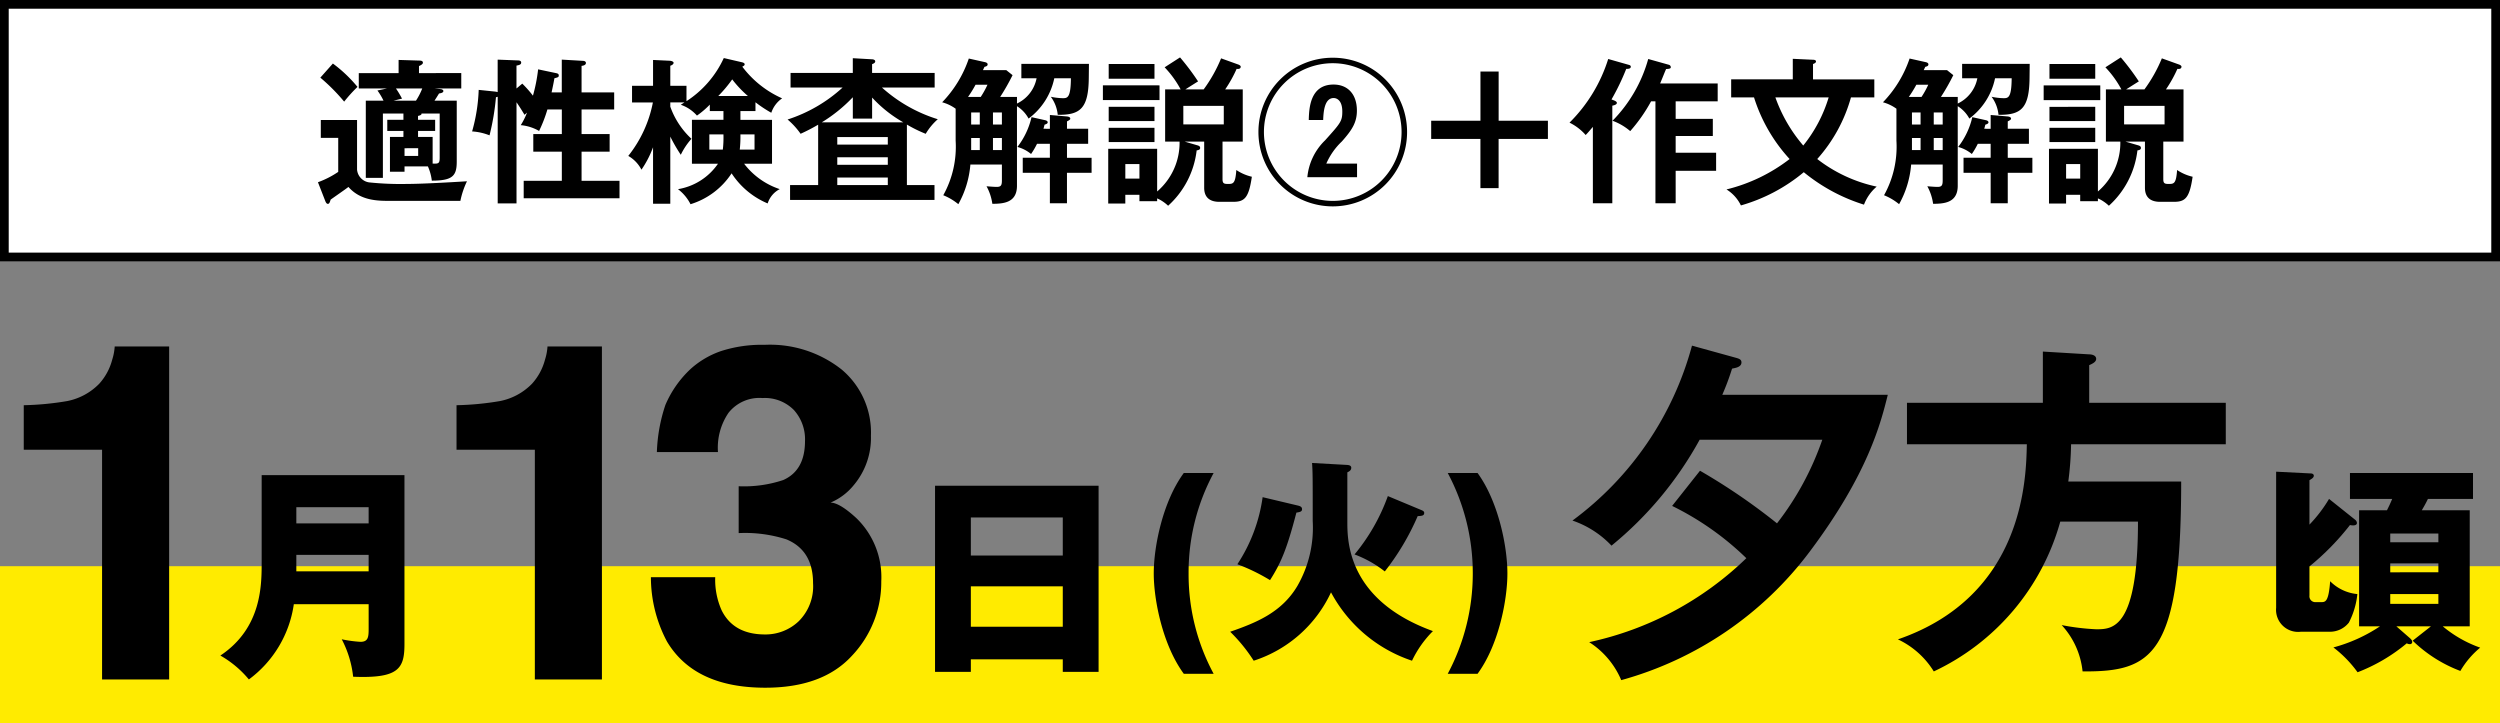 <?xml version="1.0" encoding="UTF-8"?>
<svg xmlns="http://www.w3.org/2000/svg" width="287" height="83" viewBox="0 0 287 83">
  <rect x="0" y="0" width="287" height="83" fill="#808080" stroke="none"/>
  <g id="グループ_2353" data-name="グループ 2353" transform="translate(-6333 76)">
    <path id="パス_13464" data-name="パス 13464" d="M0,0H287V18H0Z" transform="translate(6333 -11)" fill="#ffeb00"></path>
    <g id="パス_13469" data-name="パス 13469" transform="translate(6333 -76)" fill="#fff">
      <path d="M 286.5 29.5 L 0.5 29.5 L 0.5 0.5 L 286.5 0.5 L 286.5 29.5 Z" stroke="none"></path>
      <path d="M 1 1 L 1 29 L 286 29 L 286 1 L 1 1 M 0 0 L 287 0 L 287 30 L 0 30 L 0 0 Z" stroke="none" fill="#000"></path>
    </g>
    <path id="パス_13463" data-name="パス 13463" d="M17.55-3.13V-.3c0,.943-.052,1.493-.943,1.493A14.752,14.752,0,0,1,14.459.9,11.938,11.938,0,0,1,15.769,5.2c5.211.209,5.892-.917,5.892-3.745v-19.4H5.268v9.925c0,2.619.052,7.594-4.74,10.789A11.85,11.85,0,0,1,3.8,5.511,13.014,13.014,0,0,0,8.96-3.13ZM9.248-6.9V-8.787h8.3V-6.9Zm0-5.5V-14.26h8.3V-12.4Z" transform="translate(6357.771 -3.511)"></path>
    <path id="パス_13462" data-name="パス 13462" d="M17.789,2.746v1.44H21.9V-17.182H3.124V4.187H7.235V2.746ZM7.235-1V-5.634H17.789V-1Zm0-8.17v-4.373H17.789v4.373Z" transform="translate(6437.218 -3.054)"></path>
    <path id="パス_13465" data-name="パス 13465" d="M15.1-3.1h3.975l-2.1,1.65A15.887,15.887,0,0,0,22.45,2.025,9.989,9.989,0,0,1,24.725-.65a13.9,13.9,0,0,1-4.3-2.45h3.1V-16.425h-5.5c.35-.6.525-.925.7-1.3H23.9V-20.7H9.775v2.975h4.85c-.25.6-.4.9-.6,1.3h-3.2V-3.1h2.4A17.993,17.993,0,0,1,7.875-.675a13.539,13.539,0,0,1,2.775,2.85A20.033,20.033,0,0,0,16.3-1.15a.651.651,0,0,0,.375.1.251.251,0,0,0,.25-.25c0-.175-.1-.275-.25-.425Zm4.825-6.2H14.4v-1.025h5.525ZM14.4-13.75h5.525v1H14.4Zm5.525,8.075H14.4V-6.8h5.525ZM7.375-17.725a15.963,15.963,0,0,1-2.25,2.95v-5.1c.35-.2.5-.325.5-.525,0-.125-.125-.25-.35-.25L1.3-20.85V-5.225a2.535,2.535,0,0,0,2.825,2.75H7.5a2.766,2.766,0,0,0,2.15-1.05A9.117,9.117,0,0,0,10.625-6.8,5.067,5.067,0,0,1,7.5-8.275c-.175,2.4-.55,2.4-1.05,2.4H5.825a.67.67,0,0,1-.7-.75v-3.35a29.4,29.4,0,0,0,4.65-4.75c.225.05.8.125.8-.25a.536.536,0,0,0-.225-.375Z" transform="translate(6593 -1)"></path>
    <path id="パス_13470" data-name="パス 13470" d="M-99.234-6.282v4h1.674V-2.9h2.682a5.609,5.609,0,0,1,.45,1.638c2.376,0,2.862-.54,2.862-2.178v-7h-2.556c.27-.414.414-.648.522-.828.234-.036.5-.09.5-.288,0-.108-.144-.2-.324-.216l-.7-.072h3.078v-1.764H-95.9v-.81c.252-.108.45-.234.45-.378,0-.216-.2-.252-.468-.252l-2.322-.072v1.512h-4.572v1.764h3.24l-1.1.234a6.922,6.922,0,0,1,.7,1.17h-2.034v8.856h1.962v-7.38h2.358v.72H-99.54v1.278h1.854v.684Zm3.222-1.962v-.45c.126-.018.45-.108.4-.27h2.088v5.058c0,.648-.108.72-.81.684v-3.06h-1.674v-.684h1.962V-8.244Zm.018,3.258V-4.1H-97.56v-.882Zm.468-6.858a7.558,7.558,0,0,1-.72,1.4H-98.82l.972-.234a11.15,11.15,0,0,0-.7-1.17Zm-11.7-1.242a21.733,21.733,0,0,1,2.736,2.754,16.623,16.623,0,0,1,1.53-1.692,15.847,15.847,0,0,0-2.826-2.682Zm.054,4.86v2.052h2v3.906A10.405,10.405,0,0,1-107.5-1.08l.864,2.214c.054.126.144.27.27.27.18,0,.234-.2.324-.486C-105.75.7-104.31-.288-104-.54c1.4,1.6,3.4,1.6,4.788,1.6h8.064a9.642,9.642,0,0,1,.756-2.25c-2.286.144-5.31.306-6.858.306a34.833,34.833,0,0,1-4.392-.18,1.625,1.625,0,0,1-1.368-1.458V-8.226Zm24.948-5.814a18.842,18.842,0,0,1-.594,3.024A13.226,13.226,0,0,0-84.042-12.4l-.666.558v-2.628c.288-.054.54-.108.54-.342,0-.216-.216-.252-.378-.252l-2.322-.09v3.726c-.072-.018-.162-.036-.252-.054l-1.926-.2a19.826,19.826,0,0,1-.756,4.77,6.442,6.442,0,0,1,2,.45,27.766,27.766,0,0,0,.738-4.374c.09-.018.126-.036.2-.054V1.35h2.16V-10.26c.324.468.63.954.918,1.44l.288-.252a7.971,7.971,0,0,1-.72,1.44,5.124,5.124,0,0,1,2.106.666,15.984,15.984,0,0,0,.954-2.466h1.656v2.826h-3.276V-4.59h3.276v3.348H-83.88v2h11v-2h-4.356V-4.59h3.222V-6.606h-3.222V-9.432h3.744v-1.962h-3.744v-3.042c.108-.018.5-.054.5-.342,0-.072-.054-.216-.306-.234l-2.466-.144v3.762h-1.17c.216-.99.27-1.314.324-1.62.414-.108.5-.126.5-.324s-.162-.234-.324-.27ZM-67.05-6.318A18.566,18.566,0,0,0-65.844-4.23,7.75,7.75,0,0,1-64.62-6.066a9.205,9.205,0,0,1-2.43-3.69v-.486h1.62c-.126.09-.288.18-.414.27A4.37,4.37,0,0,1-63.99-8.73a9.892,9.892,0,0,0,1.476-1.26v.738h1.566v1.008h-3.618V-3.2h2.988a6.936,6.936,0,0,1-4.59,2.916,4.97,4.97,0,0,1,1.44,1.728,8.665,8.665,0,0,0,4.716-3.546,9.189,9.189,0,0,0,4.14,3.456A2.791,2.791,0,0,1-54.486-.288,8.5,8.5,0,0,1-58.572-3.2h3.2v-5.04H-59V-9.252h1.728V-10.26a14.105,14.105,0,0,0,1.818,1.206,3.234,3.234,0,0,1,1.242-1.656,11.607,11.607,0,0,1-4.572-3.636c.162-.09.27-.144.27-.27s-.126-.2-.378-.252l-2.016-.468a11.707,11.707,0,0,1-4.284,4.95V-12.15H-67.05v-2.3c.2-.072.378-.18.378-.342,0-.126-.216-.216-.432-.234l-1.926-.09v2.97h-2.412v1.908h2.394A14.172,14.172,0,0,1-71.874-4.1,3.836,3.836,0,0,1-70.362-2.52,11.613,11.613,0,0,0-69.03-5.094v6.48h1.98Zm4.482,1.494V-6.57h1.62a11.98,11.98,0,0,1-.072,1.746Zm3.492,0A13.312,13.312,0,0,0-59-6.57h1.62v1.746Zm-2.466-6.156a15.264,15.264,0,0,0,1.6-1.908,12.655,12.655,0,0,0,1.8,1.908Zm24.84-.972v-1.674h-7.182v-1.008c.126-.054.36-.126.36-.324,0-.18-.252-.234-.36-.234l-2.214-.126v1.692h-7.146v1.674h5.976A17.119,17.119,0,0,1-53.586-8.28a8.548,8.548,0,0,1,1.494,1.638,20.289,20.289,0,0,0,2.016-1.044v6.93H-53.3V.954H-36.72V-.756h-3.168V-7.7a15.818,15.818,0,0,0,2.16,1.062,6.826,6.826,0,0,1,1.386-1.674,17.154,17.154,0,0,1-6.408-3.636ZM-47.88-3.078v-.864h5.8v.864Zm0-2.322v-.864h5.8V-5.4Zm4-5.4A14.8,14.8,0,0,0-40.3-7.956h-9.36a17.445,17.445,0,0,0,3.564-2.88v2.448h2.214Zm-4,10.044V-1.62h5.8v.864Zm18.7-10.116a25.217,25.217,0,0,0,1.422-2.5l-.72-.576h-2.682c.072-.144.126-.27.18-.378.216-.054.36-.108.36-.288,0-.126-.126-.216-.306-.252l-1.854-.414a13.408,13.408,0,0,1-3.06,5.022,4.742,4.742,0,0,1,1.548.738V-5.85A11.464,11.464,0,0,1-35.712.414,6.553,6.553,0,0,1-33.984,1.44,11.147,11.147,0,0,0-32.6-3.114h3.618V-1.3c0,.558-.09.756-.594.756-.234,0-.738-.036-1.17-.072A5.862,5.862,0,0,1-30.078,1.4c1.152-.018,2.826-.054,2.826-2.07V-9.81A3.8,3.8,0,0,1-25.92-8.388a7.719,7.719,0,0,0,2.952-4.626h1.908c-.018,2.286-.414,2.286-.954,2.286a7.356,7.356,0,0,1-1.35-.162,4.163,4.163,0,0,1,.792,2.07c2.592.036,3.528-.738,3.564-4.212l.018-1.638h-7.758v1.656H-25a4.061,4.061,0,0,1-2.25,2.9v-.756Zm-2.34,1.782V-7.7h-.99V-9.09Zm2.538,0V-7.7h-1.026V-9.09Zm0,4.32h-1.026V-6.156h1.026Zm-3.528-1.386h.99V-4.77h-.99Zm-.36-4.716a13.979,13.979,0,0,0,.864-1.4h1.368a10.171,10.171,0,0,1-.774,1.4Zm8.658,3.654c.036-.108.09-.324.126-.468.234-.072.36-.144.36-.27s-.126-.216-.324-.252l-1.53-.342A8.825,8.825,0,0,1-27.2-5.13a4.136,4.136,0,0,1,1.566.81,8.777,8.777,0,0,0,.684-1.17h1.476v1.6h-3.114V-2.16h3.114V1.332h1.962V-2.16h2.826V-3.888H-21.51v-1.6h2.43V-7.218h-2.43v-.846c.216-.108.378-.2.378-.306,0-.18-.18-.252-.486-.27L-23.472-8.8v1.584ZM-7.992-5.742H-5.76V-.45c0,1.152.684,1.62,1.746,1.62h1.548c1.3,0,1.818-.378,2.178-2.88A5.323,5.323,0,0,1-2.07-2.484c-.108,1.6-.378,1.6-.972,1.6-.432,0-.612-.054-.612-.54v-4.32h2.322v-5.994H-3.348a14.628,14.628,0,0,0,1.314-2.358c.108.018.468.054.468-.252,0-.108-.162-.2-.252-.234l-2-.72a16.736,16.736,0,0,1-2,3.564H-7.92c.2-.126,1.224-.774,1.458-.918a27.3,27.3,0,0,0-2.07-2.754L-10.3-14.274A11.548,11.548,0,0,1-8.46-11.736h-1.782v5.994h1.656A7.358,7.358,0,0,1-11.16-.018v-4.9h-5.616V1.368h1.962V.36h1.62V1.1h2.034V.774A4.425,4.425,0,0,1-9.9,1.62,10.135,10.135,0,0,0-6.624-4.734c.378-.054.4-.18.4-.288,0-.2-.18-.252-.288-.288Zm-5.2,2.574v1.674h-1.62V-3.168ZM-3.51-9.846v2.124H-8.154V-9.846Zm-13.212,2.52v1.638h5.256V-7.326Zm0-7.326v1.692h5.256v-1.692Zm-.666,2.448v1.692h6.5V-12.2Zm.666,2.466V-8.1h5.256V-9.738ZM9-15.372A8.515,8.515,0,0,0,.468-6.84,8.527,8.527,0,0,0,9,1.692,8.527,8.527,0,0,0,17.532-6.84,8.515,8.515,0,0,0,9-15.372Zm0,.63a7.9,7.9,0,0,1,7.9,7.9A7.9,7.9,0,0,1,9,1.062a7.912,7.912,0,0,1-7.9-7.9A7.9,7.9,0,0,1,9-14.742ZM8.262-3.222A7.806,7.806,0,0,1,10.044-5.76c1.188-1.332,1.728-2.2,1.728-3.546,0-1.872-1.044-2.988-2.682-2.988-2.718,0-2.808,2.772-2.844,4.068H7.9c.036-.936.144-2.52,1.206-2.52.342,0,.99.252.99,1.548,0,1.116-.2,1.332-1.98,3.312a6.773,6.773,0,0,0-2.034,4.23H11.79V-3.222ZM25.956-13.788v5.652H20.3v2.088h5.652V-.4h2.088V-6.048H33.7V-8.136H28.044v-5.652Zm19.26-1.44a16.3,16.3,0,0,1-4.1,7.092,6.538,6.538,0,0,1,2.034,1.188,18.451,18.451,0,0,0,2.394-3.42h.5v11.7h2.322V-2.394H53.01v-2.07H48.366V-6.39h4.266V-8.352H48.366v-2.016H53.19V-12.42H46.584c.45-1.08.486-1.206.684-1.656.342-.018.54-.036.54-.216a.3.3,0,0,0-.216-.27ZM41-10.584a26.7,26.7,0,0,0,1.692-3.51c.216,0,.522,0,.522-.252,0-.126-.108-.18-.252-.216l-2.34-.666A17.731,17.731,0,0,1,36.18-7.92,5.875,5.875,0,0,1,38.034-6.5c.2-.2.342-.36.828-.936V1.332h2.232v-11.2c.162-.036.522-.108.522-.324,0-.126-.2-.234-.306-.27Zm16.362-.234a18.733,18.733,0,0,0,4.086,7.074A19.381,19.381,0,0,1,54.2-.252a4.4,4.4,0,0,1,1.656,1.836,19.7,19.7,0,0,0,7.218-3.816,20.482,20.482,0,0,0,6.912,3.726,5.092,5.092,0,0,1,1.458-2.07A16.844,16.844,0,0,1,64.62-3.744a17.755,17.755,0,0,0,3.87-7.074h2.682v-2.07H64.134v-1.764c.162-.054.342-.144.342-.288,0-.18-.234-.2-.342-.2l-2.322-.108v2.358H54.738v2.07Zm8.568,0a16.245,16.245,0,0,1-2.916,5.526,17.4,17.4,0,0,1-3.2-5.526Zm12.888-.054a25.218,25.218,0,0,0,1.422-2.5l-.72-.576H76.842c.072-.144.126-.27.18-.378.216-.054.36-.108.36-.288,0-.126-.126-.216-.306-.252l-1.854-.414a13.408,13.408,0,0,1-3.06,5.022,4.742,4.742,0,0,1,1.548.738V-5.85A11.464,11.464,0,0,1,72.288.414,6.553,6.553,0,0,1,74.016,1.44,11.147,11.147,0,0,0,75.4-3.114H79.02V-1.3c0,.558-.09.756-.594.756-.234,0-.738-.036-1.17-.072A5.862,5.862,0,0,1,77.922,1.4c1.152-.018,2.826-.054,2.826-2.07V-9.81A3.8,3.8,0,0,1,82.08-8.388a7.719,7.719,0,0,0,2.952-4.626H86.94c-.018,2.286-.414,2.286-.954,2.286a7.356,7.356,0,0,1-1.35-.162,4.163,4.163,0,0,1,.792,2.07c2.592.036,3.528-.738,3.564-4.212l.018-1.638H81.252v1.656H83a4.061,4.061,0,0,1-2.25,2.9v-.756ZM76.482-9.09V-7.7h-.99V-9.09Zm2.538,0V-7.7H77.994V-9.09Zm0,4.32H77.994V-6.156H79.02ZM75.492-6.156h.99V-4.77h-.99Zm-.36-4.716a13.981,13.981,0,0,0,.864-1.4h1.368a10.171,10.171,0,0,1-.774,1.4ZM83.79-7.218c.036-.108.09-.324.126-.468.234-.072.36-.144.36-.27s-.126-.216-.324-.252l-1.53-.342A8.825,8.825,0,0,1,80.8-5.13a4.136,4.136,0,0,1,1.566.81,8.776,8.776,0,0,0,.684-1.17h1.476v1.6H81.414V-2.16h3.114V1.332H86.49V-2.16h2.826V-3.888H86.49v-1.6h2.43V-7.218H86.49v-.846c.216-.108.378-.2.378-.306,0-.18-.18-.252-.486-.27L84.528-8.8v1.584Zm16.218,1.476h2.232V-.45c0,1.152.684,1.62,1.746,1.62h1.548c1.3,0,1.818-.378,2.178-2.88a5.323,5.323,0,0,1-1.782-.774c-.108,1.6-.378,1.6-.972,1.6-.432,0-.612-.054-.612-.54v-4.32h2.322v-5.994h-2.016a14.628,14.628,0,0,0,1.314-2.358c.108.018.468.054.468-.252,0-.108-.162-.2-.252-.234l-2-.72a16.736,16.736,0,0,1-2,3.564H100.08c.2-.126,1.224-.774,1.458-.918a27.306,27.306,0,0,0-2.07-2.754L97.7-14.274a11.548,11.548,0,0,1,1.836,2.538H97.758v5.994h1.656A7.358,7.358,0,0,1,96.84-.018v-4.9H91.224V1.368h1.962V.36h1.62V1.1H96.84V.774a4.425,4.425,0,0,1,1.26.846,10.135,10.135,0,0,0,3.276-6.354c.378-.054.4-.18.4-.288,0-.2-.18-.252-.288-.288Zm-5.2,2.574v1.674h-1.62V-3.168Zm9.684-6.678v2.124H99.846V-9.846ZM91.278-7.326v1.638h5.256V-7.326Zm0-7.326v1.692h5.256v-1.692ZM90.612-12.2v1.692h6.5V-12.2Zm.666,2.466V-8.1h5.256V-9.738Z" transform="translate(6477 -54)"></path>
    <path id="パス_13471" data-name="パス 13471" d="M5.418,0h-7.7V-26.367h-8.991v-5.115a33.309,33.309,0,0,0,4.983-.475,7.029,7.029,0,0,0,3.691-2A6.6,6.6,0,0,0-1.121-36.7a6.3,6.3,0,0,0,.29-1.529H5.418Z" transform="translate(6347 2)"></path>
    <path id="パス_13466" data-name="パス 13466" d="M-26.04-15.92a33.084,33.084,0,0,1,8.52,6A37.124,37.124,0,0,1-35.56-.28a9.618,9.618,0,0,1,3.68,4.36A40.5,40.5,0,0,0-10.24-10.68c6.72-8.96,8.16-14.8,8.96-18h-19a29.027,29.027,0,0,0,1.12-3c.36-.08,1.08-.16,1.08-.72,0-.36-.32-.44-.76-.56l-4.92-1.36A36.846,36.846,0,0,1-37.48-14.24,11.115,11.115,0,0,1-33-11.36,41.279,41.279,0,0,0-22.88-23.52H-8.8a33.389,33.389,0,0,1-5.2,9.6,70.613,70.613,0,0,0-8.84-6.04ZM21.84-27.76v-4.32c.36-.16.8-.36.8-.72,0-.44-.56-.52-.8-.52l-5.32-.32v5.88H.92V-23H14.68C14.6-19.04,14.36-5.6-.12-.6A9.68,9.68,0,0,1,4,3.08a26.952,26.952,0,0,0,14.52-17.2h8.92c0,12.36-2.92,12.36-4.8,12.36a26.711,26.711,0,0,1-3.96-.48,9.234,9.234,0,0,1,2.4,5.32c7.96.04,11.32-1.68,11.32-21.8H19.44A36.96,36.96,0,0,0,19.76-23H37.52v-4.76Z" transform="translate(6551 -2)"></path>
    <path id="パス_13468" data-name="パス 13468" d="M-6.9,0h-7.7V-26.367h-8.991v-5.115a33.309,33.309,0,0,0,4.983-.475,7.029,7.029,0,0,0,3.691-2A6.6,6.6,0,0,0-13.437-36.7a6.3,6.3,0,0,0,.29-1.529H-6.9ZM7.636-30.612A7.107,7.107,0,0,0,6.423-26.1H-.591a18.859,18.859,0,0,1,.976-5.405,12.167,12.167,0,0,1,2.9-4.14,10.1,10.1,0,0,1,3.507-2.057,15.176,15.176,0,0,1,4.983-.712,13.262,13.262,0,0,1,8.846,2.834,9.441,9.441,0,0,1,3.362,7.607,8.41,8.41,0,0,1-2,5.7A6.843,6.843,0,0,1,19.343-20.3q1.028,0,2.953,1.767a9.434,9.434,0,0,1,2.874,7.277,12.257,12.257,0,0,1-3.362,8.53Q18.446.949,11.855.949,3.734.949.57-4.351a15.73,15.73,0,0,1-1.846-7.383H6.107a8.6,8.6,0,0,0,.738,3.8q1.371,2.769,4.983,2.769a5.522,5.522,0,0,0,3.863-1.516,5.633,5.633,0,0,0,1.648-4.364q0-3.771-3.059-5.036A15.526,15.526,0,0,0,8.8-16.8v-5.379a14.229,14.229,0,0,0,5.115-.712q2.5-1.107,2.5-4.482a5.01,5.01,0,0,0-1.279-3.56,4.68,4.68,0,0,0-3.6-1.371A4.518,4.518,0,0,0,7.636-30.612Z" transform="translate(6409 2)"></path>
    <path id="パス_13467" data-name="パス 13467" d="M8.325,3.35A24.092,24.092,0,0,1,5.45-8.175,24.092,24.092,0,0,1,8.325-19.7H4.9C2.475-16.4,1.45-11.225,1.45-8.175S2.475.05,4.9,3.35ZM13.95-16.925a18.622,18.622,0,0,1-2.9,7.7A22.06,22.06,0,0,1,14.8-7.4c1.275-2,1.95-3.625,3.025-7.75.45-.075.65-.125.65-.4s-.25-.35-.425-.4Zm14.375-.125a22.228,22.228,0,0,1-3.825,6.7A12.89,12.89,0,0,1,27.975-8.4a28.6,28.6,0,0,0,3.775-6.35c.5-.025.75-.05.75-.375,0-.2-.225-.275-.4-.35Zm-8.7-3.8c.075,1.075.075,1.625.075,6.675A13.414,13.414,0,0,1,17.95-6.75c-1.8,3.05-4.7,4.225-7.725,5.275a18.654,18.654,0,0,1,2.7,3.325A14.792,14.792,0,0,0,21.8-6a16.433,16.433,0,0,0,9.3,7.85,12.2,12.2,0,0,1,2.4-3.4C23.85-5.05,23.675-11.7,23.675-14v-5.775c.15-.075.45-.2.45-.525,0-.225-.2-.3-.45-.325Zm19,24.2C41.05.05,42.05-5.125,42.05-8.175c0-3.075-1.025-8.225-3.425-11.525H35.2A24.381,24.381,0,0,1,38.075-8.175,24.381,24.381,0,0,1,35.2,3.35Z" transform="translate(6464 -2)"></path>
  </g>
</svg>
